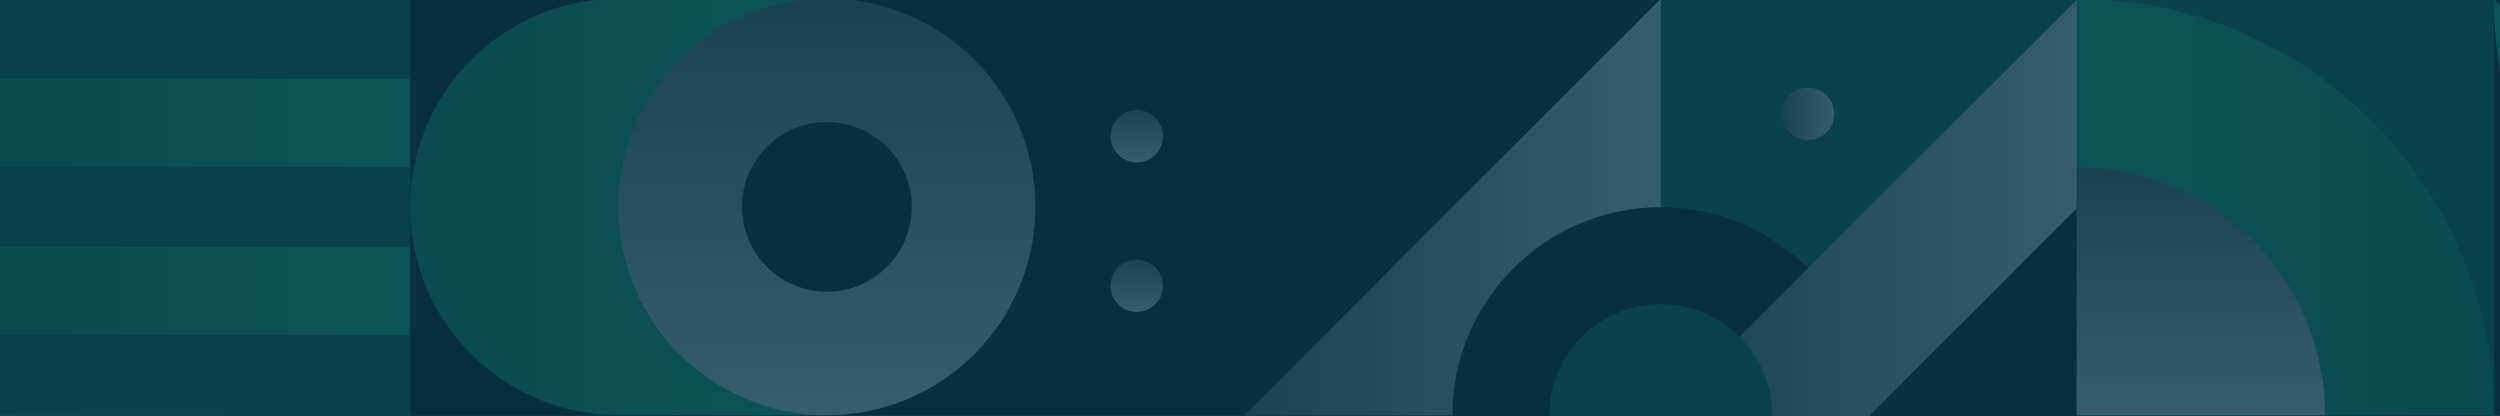 <svg width="1400" height="233" viewBox="0 0 1400 233" fill="none" xmlns="http://www.w3.org/2000/svg">
<rect x="0" y="0" width="1400" height="233" fill="#333333" stroke="none"/>
<g clip-path="url(#clip0_243_7354)">
<rect y="-934" width="1400" height="1167" fill="#09394E"/>
<g opacity="0.18">
<path d="M229.833 466.002L229.833 232.557L-3.584 232.557L-3.584 466.002L229.833 466.002Z" fill="url(#paint0_linear_243_7354)"/>
<path d="M229.833 232.668L229.833 466.002L-3.584 466.002C-3.584 337.22 101.006 232.668 229.833 232.668Z" fill="#0C6741"/>
<path d="M229.833 232.669L229.833 -0.665L-3.584 -0.665L-3.584 232.669L229.833 232.669Z" fill="black"/>
<path d="M141.34 78.386C144.428 85.878 153.007 89.45 160.502 86.363C167.997 83.276 171.569 74.701 168.482 67.208C165.394 59.716 156.815 56.145 149.32 59.231C141.825 62.318 138.253 70.893 141.34 78.386Z" fill="url(#paint1_linear_243_7354)"/>
<path d="M140.164 156.565C140.164 148.483 146.755 141.893 154.841 141.893C162.926 141.893 169.518 148.483 169.518 156.565C169.518 164.648 162.926 171.237 154.841 171.237C146.755 171.237 140.164 164.648 140.164 156.565Z" fill="url(#paint2_linear_243_7354)"/>
<path d="M54.531 83.157C60.263 88.886 69.556 88.887 75.288 83.157C81.019 77.427 81.019 68.137 75.287 62.407C69.556 56.678 60.263 56.678 54.531 62.407C48.799 68.137 48.799 77.427 54.531 83.157Z" fill="url(#paint3_linear_243_7354)"/>
<path d="M50.232 156.565C50.232 148.482 56.824 141.893 64.91 141.893C72.995 141.893 79.587 148.482 79.587 156.565C79.587 164.648 72.995 171.237 64.91 171.237C56.824 171.237 50.232 164.648 50.232 156.565Z" fill="url(#paint4_linear_243_7354)"/>
<path d="M463.054 -0.748H229.667V232.502H463.054V-0.748Z" fill="black"/>
<path d="M346.416 -0.748H463.166V232.502H346.416C281.989 232.502 229.667 180.236 229.667 115.877C229.667 51.519 281.989 -0.748 346.416 -0.748Z" fill="url(#paint5_linear_243_7354)"/>
<path d="M696.666 -0.748H463.167V232.502H696.666V-0.748Z" fill="url(#paint6_linear_243_7354)"/>
<path d="M229.666 -0.748H-3.833V232.502H229.666V-0.748Z" fill="url(#paint7_linear_243_7354)"/>
<path d="M229.666 -0.748H-3.833V44.13H229.666V-0.748Z" fill="#0C6741"/>
<path d="M229.666 93.448H-3.833V138.325H229.666V93.448Z" fill="#0C6741"/>
<path d="M229.666 187.625H-3.833V232.503H229.666V187.625Z" fill="#0C6741"/>
<path d="M463.167 232.502H696.666V-0.748L463.167 -233.998V232.502Z" fill="black"/>
<path d="M579.823 115.85C579.823 51.424 527.54 -0.803 463.045 -0.803C398.55 -0.803 346.267 51.424 346.267 115.85C346.267 180.275 398.55 232.503 463.045 232.503C527.54 232.503 579.823 180.275 579.823 115.85Z" fill="url(#paint8_linear_243_7354)"/>
<path d="M510.595 115.859C510.595 89.631 489.31 68.369 463.054 68.369C436.798 68.369 415.514 89.631 415.514 115.859C415.514 142.087 436.798 163.349 463.054 163.349C489.31 163.349 510.595 142.087 510.595 115.859Z" fill="black"/>
<path d="M621.928 76.3C621.928 68.22 628.522 61.633 636.61 61.633C644.699 61.633 651.293 68.22 651.293 76.3C651.293 84.38 644.699 90.967 636.61 90.967C628.522 90.967 621.928 84.38 621.928 76.3Z" fill="url(#paint9_linear_243_7354)"/>
<path d="M621.928 160.046C621.928 151.966 628.522 145.379 636.61 145.379C644.699 145.379 651.293 151.966 651.293 160.046C651.293 168.126 644.699 174.713 636.61 174.713C628.522 174.713 621.928 168.126 621.928 160.046Z" fill="url(#paint10_linear_243_7354)"/>
<path d="M930.056 232.669L930.056 -0.665L1163.47 -0.665L1163.47 232.669L930.056 232.669Z" fill="#0C6741"/>
<path d="M930.056 466.002L930.056 232.668L1163.47 232.668L1163.47 466.002L930.056 466.002Z" fill="url(#paint11_linear_243_7354)"/>
<path d="M696.64 232.669L696.64 -0.665L930.056 -0.665L930.056 232.669L696.64 232.669Z" fill="url(#paint12_linear_243_7354)"/>
<path d="M696.64 466.002L696.64 232.668L930.056 232.668L930.056 466.002L696.64 466.002Z" fill="#0C6741"/>
<path d="M1163.47 -0.665L696.64 466.002L1163.47 466.002L1163.47 -0.665Z" fill="url(#paint13_linear_243_7354)"/>
<path d="M930.056 -0.665L696.64 232.669L696.64 -0.665L930.056 -0.665Z" fill="black"/>
<path d="M930.056 349.373C865.6 349.373 813.348 297.139 813.348 232.706C813.348 168.273 865.6 116.04 930.056 116.04C994.513 116.04 1046.76 168.273 1046.76 232.706C1046.76 297.139 994.513 349.373 930.056 349.373Z" fill="black"/>
<path d="M1163.47 -0.665L1163.47 466.002L930.056 232.669L1163.47 -0.665Z" fill="url(#paint14_linear_243_7354)"/>
<path d="M1163.47 116.17L1163.47 349.186L1046.91 232.669L1163.47 116.17Z" fill="black"/>
<path d="M930.056 170.322C964.527 170.322 992.462 198.247 992.462 232.706C992.462 267.164 964.527 295.09 930.056 295.09C895.585 295.09 867.65 267.164 867.65 232.706C867.65 198.247 895.585 170.322 930.056 170.322Z" fill="#0C6741"/>
<path d="M1002.14 53.394C996.421 59.106 996.421 68.42 1002.14 74.151C1007.85 79.863 1017.17 79.863 1022.9 74.151C1028.63 68.439 1028.61 59.124 1022.9 53.412C1017.19 47.7 1007.87 47.7 1002.15 53.412L1002.14 53.394Z" fill="url(#paint15_linear_243_7354)"/>
<path d="M1863.5 -0.748L1863.5 232.502L1396.5 232.502L1396.5 -233.998L1863.5 -233.998L1863.5 -0.748Z" fill="url(#paint16_linear_243_7354)"/>
<path d="M1396.5 -0.748L1630 -0.748L1630 232.502L1396.5 232.502L1396.5 -0.748Z" fill="black"/>
<path d="M1163 -0.748L1396.5 -0.748L1396.5 232.502L1163 232.502L1163 -0.748Z" fill="#0C6741"/>
<path d="M1163 -0.748L1163 232.502L1396.5 232.502C1396.5 103.767 1291.87 -0.748 1163 -0.748Z" fill="url(#paint17_linear_243_7354)"/>
<path d="M1163 93.634L1163 232.502L1302.02 232.502C1302.02 155.865 1239.72 93.634 1163 93.634V93.634Z" fill="url(#paint18_linear_243_7354)"/>
<path d="M1163 -233.998L1630 232.502L1863.5 232.502L1396.5 -233.998L1163 -233.998Z" fill="url(#paint19_linear_243_7354)"/>
<path d="M1396.5 -0.748L1630 232.502C1501.03 232.502 1396.5 128.081 1396.5 -0.748Z" fill="url(#paint20_linear_243_7354)"/>
<path d="M1630 232.502L1396.5 -0.748C1525.47 -0.748 1630 103.674 1630 232.502Z" fill="black"/>
</g>
</g>
<defs>
<linearGradient id="paint0_linear_243_7354" x1="229.833" y1="349.28" x2="-3.584" y2="349.28" gradientUnits="userSpaceOnUse">
<stop stop-color="#686868"/>
<stop offset="1" stop-color="white"/>
</linearGradient>
<linearGradient id="paint1_linear_243_7354" x1="168.482" y1="67.208" x2="141.343" y2="78.392" gradientUnits="userSpaceOnUse">
<stop stop-color="#686868"/>
<stop offset="1" stop-color="white"/>
</linearGradient>
<linearGradient id="paint2_linear_243_7354" x1="169.518" y1="156.565" x2="140.164" y2="156.565" gradientUnits="userSpaceOnUse">
<stop stop-color="#686868"/>
<stop offset="1" stop-color="white"/>
</linearGradient>
<linearGradient id="paint3_linear_243_7354" x1="75.288" y1="62.407" x2="54.538" y2="83.164" gradientUnits="userSpaceOnUse">
<stop stop-color="#686868"/>
<stop offset="1" stop-color="white"/>
</linearGradient>
<linearGradient id="paint4_linear_243_7354" x1="79.587" y1="156.565" x2="50.232" y2="156.565" gradientUnits="userSpaceOnUse">
<stop stop-color="#686868"/>
<stop offset="1" stop-color="white"/>
</linearGradient>
<linearGradient id="paint5_linear_243_7354" x1="436.601" y1="67.978" x2="229.667" y2="67.978" gradientUnits="userSpaceOnUse">
<stop stop-color="#17C37B"/>
<stop offset="1" stop-color="#12935D"/>
</linearGradient>
<linearGradient id="paint6_linear_243_7354" x1="670.101" y1="67.978" x2="463.167" y2="67.978" gradientUnits="userSpaceOnUse">
<stop stop-color="#17C37B"/>
<stop offset="1" stop-color="#12935D"/>
</linearGradient>
<linearGradient id="paint7_linear_243_7354" x1="203.101" y1="67.978" x2="-3.833" y2="67.978" gradientUnits="userSpaceOnUse">
<stop stop-color="#17C37B"/>
<stop offset="1" stop-color="#12935D"/>
</linearGradient>
<linearGradient id="paint8_linear_243_7354" x1="463.045" y1="-0.803" x2="463.045" y2="232.503" gradientUnits="userSpaceOnUse">
<stop stop-color="#686868"/>
<stop offset="1" stop-color="white"/>
</linearGradient>
<linearGradient id="paint9_linear_243_7354" x1="636.61" y1="61.633" x2="636.61" y2="90.967" gradientUnits="userSpaceOnUse">
<stop stop-color="#686868"/>
<stop offset="1" stop-color="white"/>
</linearGradient>
<linearGradient id="paint10_linear_243_7354" x1="636.61" y1="145.379" x2="636.61" y2="174.713" gradientUnits="userSpaceOnUse">
<stop stop-color="#686868"/>
<stop offset="1" stop-color="white"/>
</linearGradient>
<linearGradient id="paint11_linear_243_7354" x1="998.831" y1="439.455" x2="998.831" y2="232.668" gradientUnits="userSpaceOnUse">
<stop stop-color="#17C37B"/>
<stop offset="1" stop-color="#12935D"/>
</linearGradient>
<linearGradient id="paint12_linear_243_7354" x1="696.64" y1="116.002" x2="930.056" y2="116.002" gradientUnits="userSpaceOnUse">
<stop stop-color="#686868"/>
<stop offset="1" stop-color="white"/>
</linearGradient>
<linearGradient id="paint13_linear_243_7354" x1="834.189" y1="412.908" x2="834.189" y2="-0.665" gradientUnits="userSpaceOnUse">
<stop stop-color="#17C37B"/>
<stop offset="1" stop-color="#12935D"/>
</linearGradient>
<linearGradient id="paint14_linear_243_7354" x1="930.056" y1="232.669" x2="1163.47" y2="232.669" gradientUnits="userSpaceOnUse">
<stop stop-color="#686868"/>
<stop offset="1" stop-color="white"/>
</linearGradient>
<linearGradient id="paint15_linear_243_7354" x1="997.85" y1="63.782" x2="1027.19" y2="63.782" gradientUnits="userSpaceOnUse">
<stop stop-color="#686868"/>
<stop offset="1" stop-color="white"/>
</linearGradient>
<linearGradient id="paint16_linear_243_7354" x1="1630" y1="-233.998" x2="1630" y2="232.502" gradientUnits="userSpaceOnUse">
<stop stop-color="#686868"/>
<stop offset="1" stop-color="white"/>
</linearGradient>
<linearGradient id="paint17_linear_243_7354" x1="1189.56" y1="67.978" x2="1396.5" y2="67.978" gradientUnits="userSpaceOnUse">
<stop stop-color="#17C37B"/>
<stop offset="1" stop-color="#12935D"/>
</linearGradient>
<linearGradient id="paint18_linear_243_7354" x1="1232.51" y1="93.634" x2="1232.51" y2="232.502" gradientUnits="userSpaceOnUse">
<stop stop-color="#686868"/>
<stop offset="1" stop-color="white"/>
</linearGradient>
<linearGradient id="paint19_linear_243_7354" x1="1513.25" y1="-233.998" x2="1513.25" y2="232.502" gradientUnits="userSpaceOnUse">
<stop stop-color="#686868"/>
<stop offset="1" stop-color="white"/>
</linearGradient>
<linearGradient id="paint20_linear_243_7354" x1="1423.06" y1="67.978" x2="1630" y2="67.978" gradientUnits="userSpaceOnUse">
<stop stop-color="#17C37B"/>
<stop offset="1" stop-color="#12935D"/>
</linearGradient>
<clipPath id="clip0_243_7354">
<rect width="1400" height="233" fill="white"/>
</clipPath>
</defs>
</svg>
